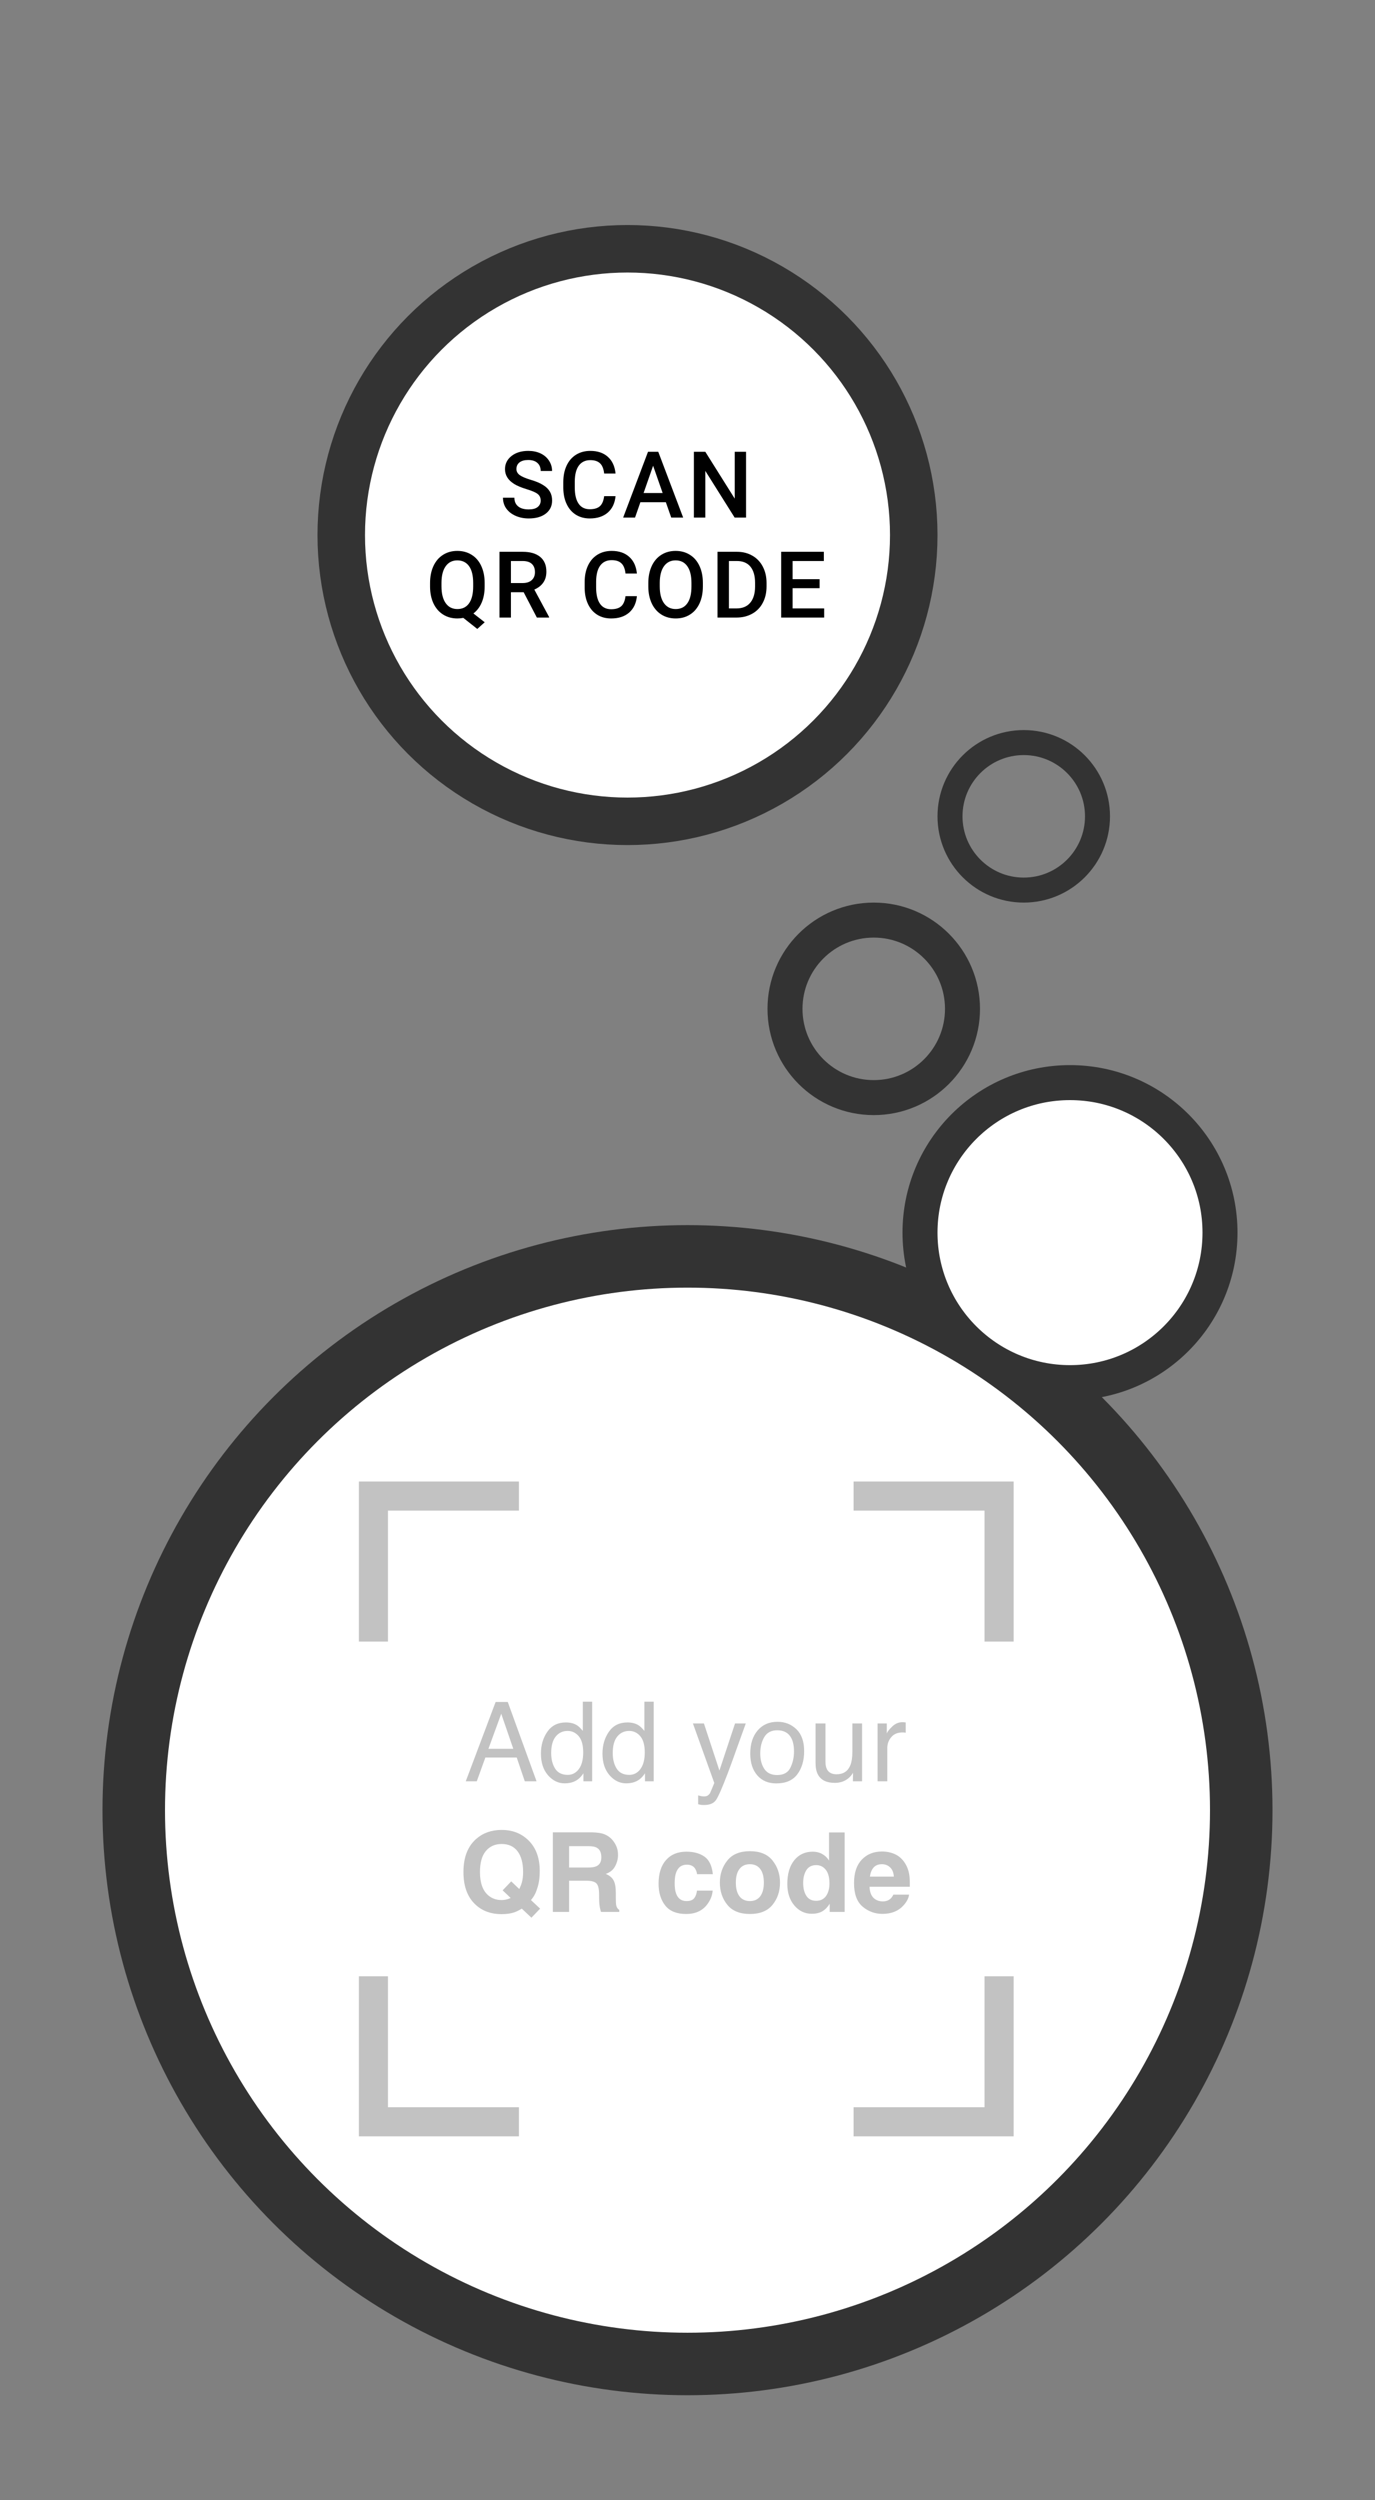 <svg width="550" height="1000" viewBox="0 0 550 1000" fill="none" xmlns="http://www.w3.org/2000/svg">
<rect x="0" y="0" width="550" height="1000" fill="#808080" stroke="none"/>
<circle cx="275" cy="724" r="221.5" fill="white" stroke="#333333" stroke-width="25"/>
<circle cx="428" cy="493" r="60" fill="white" stroke="#333333" stroke-width="14"/>
<circle cx="251" cy="214" r="114.5" fill="white" stroke="#333333" stroke-width="19"/>
<path d="M216.273 200.225C216.273 199.069 215.863 198.178 215.044 197.551C214.237 196.925 212.774 196.293 210.654 195.654C208.534 195.016 206.848 194.305 205.596 193.522C203.199 192.017 202 190.054 202 187.633C202 185.513 202.862 183.767 204.584 182.394C206.318 181.021 208.564 180.334 211.323 180.334C213.153 180.334 214.785 180.671 216.219 181.346C217.652 182.02 218.778 182.984 219.597 184.236C220.416 185.477 220.826 186.856 220.826 188.374H216.273C216.273 187 215.839 185.929 214.972 185.158C214.117 184.375 212.888 183.983 211.287 183.983C209.793 183.983 208.631 184.303 207.8 184.941C206.981 185.579 206.571 186.471 206.571 187.615C206.571 188.578 207.017 189.385 207.908 190.036C208.799 190.674 210.269 191.3 212.316 191.915C214.364 192.517 216.008 193.209 217.248 193.992C218.489 194.763 219.398 195.654 219.976 196.666C220.555 197.666 220.844 198.84 220.844 200.189C220.844 202.381 220.001 204.127 218.314 205.428C216.64 206.717 214.364 207.361 211.485 207.361C209.582 207.361 207.83 207.012 206.228 206.313C204.638 205.603 203.398 204.627 202.506 203.387C201.627 202.146 201.187 200.701 201.187 199.051H205.758C205.758 200.544 206.252 201.701 207.24 202.52C208.227 203.339 209.642 203.748 211.485 203.748C213.075 203.748 214.267 203.429 215.062 202.791C215.869 202.14 216.273 201.285 216.273 200.225ZM246.221 198.437C245.956 201.243 244.92 203.435 243.114 205.013C241.307 206.578 238.904 207.361 235.905 207.361C233.81 207.361 231.961 206.868 230.359 205.88C228.769 204.88 227.54 203.465 226.673 201.634C225.806 199.804 225.354 197.678 225.318 195.257V192.8C225.318 190.319 225.758 188.133 226.637 186.242C227.516 184.351 228.775 182.893 230.413 181.87C232.063 180.846 233.966 180.334 236.122 180.334C239.025 180.334 241.361 181.123 243.132 182.701C244.902 184.278 245.932 186.507 246.221 189.385H241.668C241.452 187.494 240.898 186.133 240.006 185.302C239.127 184.459 237.832 184.038 236.122 184.038C234.135 184.038 232.605 184.766 231.533 186.224C230.473 187.669 229.931 189.795 229.907 192.601V194.932C229.907 197.774 230.413 199.942 231.425 201.436C232.449 202.929 233.942 203.676 235.905 203.676C237.7 203.676 239.049 203.272 239.952 202.465C240.855 201.658 241.428 200.315 241.668 198.437H246.221ZM266.341 200.875H256.152L254.02 207H249.269L259.205 180.695H263.306L273.261 207H268.491L266.341 200.875ZM257.435 197.19H265.059L261.247 186.278L257.435 197.19ZM298.422 207H293.851L282.126 188.337V207H277.555V180.695H282.126L293.887 199.43V180.695H298.422V207ZM193.861 234.534C193.861 237.027 193.464 239.189 192.669 241.02C191.886 242.839 190.784 244.284 189.363 245.356L193.879 248.879L190.916 251.553L185.316 247.126C184.581 247.283 183.792 247.361 182.949 247.361C180.829 247.361 178.932 246.843 177.258 245.808C175.596 244.76 174.307 243.272 173.392 241.345C172.489 239.418 172.031 237.196 172.019 234.679V233.197C172.019 230.632 172.47 228.368 173.374 226.404C174.289 224.441 175.572 222.942 177.222 221.906C178.884 220.858 180.781 220.334 182.913 220.334C185.081 220.334 186.99 220.852 188.64 221.888C190.302 222.911 191.585 224.393 192.488 226.332C193.391 228.259 193.849 230.505 193.861 233.071V234.534ZM189.272 233.161C189.272 230.198 188.718 227.952 187.61 226.422C186.502 224.893 184.936 224.128 182.913 224.128C180.95 224.128 179.408 224.905 178.288 226.458C177.18 228 176.614 230.18 176.59 232.999V234.534C176.59 237.377 177.144 239.599 178.252 241.201C179.372 242.803 180.938 243.604 182.949 243.604C184.984 243.604 186.544 242.833 187.628 241.291C188.724 239.749 189.272 237.497 189.272 234.534V233.161ZM209.465 236.865H204.37V247H199.799V220.695H209.049C212.084 220.695 214.427 221.376 216.077 222.737C217.727 224.098 218.552 226.067 218.552 228.645C218.552 230.403 218.125 231.878 217.269 233.071C216.426 234.251 215.246 235.16 213.728 235.799L219.636 246.765V247H214.74L209.465 236.865ZM204.37 233.197H209.067C210.609 233.197 211.813 232.812 212.681 232.041C213.548 231.258 213.981 230.192 213.981 228.843C213.981 227.434 213.578 226.344 212.771 225.573C211.976 224.802 210.784 224.405 209.194 224.381H204.37V233.197ZM254.764 238.437C254.499 241.243 253.463 243.435 251.656 245.013C249.85 246.578 247.447 247.361 244.448 247.361C242.352 247.361 240.503 246.868 238.901 245.88C237.312 244.88 236.083 243.465 235.216 241.634C234.349 239.804 233.897 237.678 233.861 235.257V232.8C233.861 230.319 234.3 228.133 235.18 226.242C236.059 224.351 237.318 222.893 238.956 221.87C240.606 220.846 242.509 220.334 244.665 220.334C247.567 220.334 249.904 221.123 251.674 222.701C253.445 224.278 254.475 226.507 254.764 229.385H250.211C249.994 227.494 249.44 226.133 248.549 225.302C247.67 224.459 246.375 224.038 244.665 224.038C242.677 224.038 241.148 224.766 240.076 226.224C239.016 227.669 238.474 229.795 238.45 232.601V234.932C238.45 237.774 238.956 239.942 239.967 241.436C240.991 242.929 242.485 243.676 244.448 243.676C246.242 243.676 247.591 243.272 248.495 242.465C249.398 241.658 249.97 240.315 250.211 238.437H254.764ZM281.153 234.534C281.153 237.112 280.707 239.376 279.816 241.327C278.925 243.266 277.648 244.76 275.986 245.808C274.336 246.843 272.433 247.361 270.277 247.361C268.145 247.361 266.242 246.843 264.568 245.808C262.906 244.76 261.617 243.272 260.702 241.345C259.798 239.418 259.341 237.196 259.329 234.679V233.197C259.329 230.632 259.78 228.368 260.684 226.404C261.599 224.441 262.882 222.942 264.532 221.906C266.194 220.858 268.097 220.334 270.241 220.334C272.385 220.334 274.282 220.852 275.932 221.888C277.594 222.911 278.877 224.393 279.78 226.332C280.683 228.259 281.141 230.505 281.153 233.071V234.534ZM276.582 233.161C276.582 230.246 276.028 228.012 274.92 226.458C273.824 224.905 272.264 224.128 270.241 224.128C268.266 224.128 266.718 224.905 265.598 226.458C264.49 228 263.924 230.186 263.899 233.017V234.534C263.899 237.425 264.46 239.659 265.58 241.237C266.712 242.815 268.278 243.604 270.277 243.604C272.3 243.604 273.854 242.833 274.938 241.291C276.034 239.749 276.582 237.497 276.582 234.534V233.161ZM287.001 247V220.695H294.769C297.094 220.695 299.153 221.213 300.948 222.249C302.755 223.285 304.152 224.754 305.139 226.657C306.127 228.56 306.621 230.74 306.621 233.197V234.516C306.621 237.009 306.121 239.201 305.121 241.092C304.134 242.983 302.718 244.441 300.876 245.464C299.045 246.488 296.943 247 294.57 247H287.001ZM291.571 224.381V243.351H294.552C296.949 243.351 298.786 242.604 300.063 241.11C301.351 239.605 302.008 237.449 302.032 234.643V233.179C302.032 230.325 301.412 228.145 300.171 226.639C298.93 225.134 297.13 224.381 294.769 224.381H291.571ZM327.843 235.257H317.039V243.351H329.668V247H312.469V220.695H329.541V224.381H317.039V231.644H327.843V235.257Z" fill="black"/>
<circle cx="349.5" cy="403.5" r="35.5" stroke="#333333" stroke-width="14"/>
<circle cx="409.5" cy="326.5" r="29.5" stroke="#333333" stroke-width="10"/>
<rect x="129" y="578" width="291" height="291" rx="5.82" fill="white"/>
<path d="M341.431 598.371H399.631V656.571" stroke="#C2C2C2" stroke-width="11.64"/>
<path d="M207.571 598.371H149.371V656.571" stroke="#C2C2C2" stroke-width="11.64"/>
<path d="M341.431 848.633H399.631V790.433" stroke="#C2C2C2" stroke-width="11.64"/>
<path d="M207.571 848.633H149.371V790.433" stroke="#C2C2C2" stroke-width="11.64"/>
<path d="M205.311 699.447L200.495 685.431L195.377 699.447H205.311ZM198.249 680.722H203.109L214.62 712.449H209.912L206.694 702.946H194.146L190.711 712.449H186.306L198.249 680.722ZM220.473 701.154C220.473 703.63 220.999 705.704 222.05 707.374C223.101 709.044 224.785 709.879 227.104 709.879C228.903 709.879 230.379 709.109 231.531 707.568C232.697 706.013 233.28 703.789 233.28 700.894C233.28 697.972 232.683 695.812 231.488 694.415C230.293 693.004 228.817 692.299 227.06 692.299C225.102 692.299 223.511 693.047 222.287 694.545C221.078 696.042 220.473 698.245 220.473 701.154ZM226.326 688.908C228.097 688.908 229.58 689.282 230.775 690.031C231.466 690.463 232.251 691.219 233.129 692.299V680.614H236.866V712.449H233.367V709.231C232.46 710.657 231.387 711.686 230.149 712.32C228.911 712.953 227.492 713.27 225.894 713.27C223.317 713.27 221.085 712.19 219.199 710.03C217.313 707.856 216.369 704.969 216.369 701.37C216.369 698 217.226 695.085 218.94 692.623C220.667 690.146 223.13 688.908 226.326 688.908ZM245.094 701.154C245.094 703.63 245.62 705.704 246.671 707.374C247.722 709.044 249.407 709.879 251.725 709.879C253.525 709.879 255 709.109 256.152 707.568C257.319 706.013 257.902 703.789 257.902 700.894C257.902 697.972 257.304 695.812 256.109 694.415C254.914 693.004 253.438 692.299 251.682 692.299C249.723 692.299 248.132 693.047 246.909 694.545C245.699 696.042 245.094 698.245 245.094 701.154ZM250.947 688.908C252.718 688.908 254.201 689.282 255.396 690.031C256.088 690.463 256.872 691.219 257.751 692.299V680.614H261.487V712.449H257.988V709.231C257.081 710.657 256.008 711.686 254.77 712.32C253.532 712.953 252.114 713.27 250.515 713.27C247.938 713.27 245.706 712.19 243.82 710.03C241.934 707.856 240.991 704.969 240.991 701.37C240.991 698 241.848 695.085 243.561 692.623C245.289 690.146 247.751 688.908 250.947 688.908ZM294.013 689.318H298.311C297.764 690.801 296.547 694.185 294.661 699.469C293.25 703.443 292.069 706.683 291.119 709.188C288.873 715.091 287.289 718.691 286.367 719.987C285.446 721.283 283.862 721.931 281.616 721.931C281.069 721.931 280.644 721.909 280.342 721.866C280.054 721.823 279.694 721.743 279.262 721.628V718.086C279.939 718.273 280.428 718.389 280.73 718.432C281.033 718.475 281.299 718.497 281.53 718.497C282.25 718.497 282.775 718.374 283.106 718.129C283.452 717.899 283.74 717.611 283.97 717.265C284.042 717.15 284.301 716.56 284.748 715.494C285.194 714.429 285.518 713.637 285.72 713.119L277.167 689.318H281.573L287.771 708.151L294.013 689.318ZM310.859 709.944C313.437 709.944 315.2 708.972 316.151 707.028C317.115 705.07 317.598 702.896 317.598 700.506C317.598 698.346 317.252 696.589 316.561 695.236C315.467 693.105 313.581 692.039 310.902 692.039C308.527 692.039 306.799 692.947 305.719 694.761C304.639 696.575 304.099 698.764 304.099 701.326C304.099 703.789 304.639 705.84 305.719 707.482C306.799 709.123 308.512 709.944 310.859 709.944ZM311.01 688.649C313.991 688.649 316.511 689.642 318.57 691.629C320.629 693.616 321.658 696.539 321.658 700.398C321.658 704.127 320.751 707.208 318.937 709.642C317.123 712.075 314.308 713.292 310.492 713.292C307.31 713.292 304.783 712.219 302.911 710.073C301.039 707.914 300.104 705.02 300.104 701.391C300.104 697.504 301.09 694.408 303.062 692.104C305.035 689.8 307.684 688.649 311.01 688.649ZM330.189 689.318V704.674C330.189 705.855 330.376 706.819 330.751 707.568C331.442 708.95 332.73 709.642 334.617 709.642C337.324 709.642 339.167 708.432 340.146 706.013C340.678 704.717 340.945 702.939 340.945 700.678V689.318H344.832V712.449H341.161L341.204 709.037C340.7 709.915 340.074 710.657 339.325 711.261C337.842 712.471 336.042 713.076 333.926 713.076C330.628 713.076 328.382 711.974 327.187 709.771C326.539 708.59 326.215 707.014 326.215 705.041V689.318H330.189ZM351.031 689.318H354.724V693.314C355.026 692.536 355.768 691.593 356.949 690.484C358.129 689.361 359.49 688.8 361.031 688.8C361.103 688.8 361.225 688.807 361.398 688.821C361.571 688.836 361.866 688.865 362.283 688.908V693.011C362.053 692.968 361.837 692.939 361.635 692.925C361.448 692.911 361.239 692.903 361.009 692.903C359.051 692.903 357.546 693.537 356.495 694.804C355.444 696.057 354.918 697.504 354.918 699.145V712.449H351.031V689.318Z" fill="#C2C2C2"/>
<path d="M205.7 764.87C204.275 765.345 202.569 765.583 200.582 765.583C196.435 765.583 193.008 764.345 190.301 761.868C187.018 758.887 185.377 754.51 185.377 748.737C185.377 742.92 187.061 738.521 190.431 735.54C193.181 733.107 196.6 731.89 200.69 731.89C204.808 731.89 208.263 733.179 211.056 735.756C214.282 738.737 215.894 742.905 215.894 748.261C215.894 751.098 215.549 753.474 214.858 755.389C214.296 757.217 213.468 758.736 212.374 759.946L216.046 763.38L212.568 767.008L208.724 763.38C207.558 764.085 206.55 764.582 205.7 764.87ZM204.275 759.125L201.057 756.058L204.491 752.473L207.709 755.54C208.213 754.503 208.566 753.596 208.767 752.819C209.084 751.652 209.242 750.292 209.242 748.737C209.242 745.166 208.508 742.408 207.039 740.465C205.585 738.507 203.454 737.527 200.646 737.527C198.011 737.527 195.909 738.463 194.34 740.335C192.77 742.207 191.986 745.007 191.986 748.737C191.986 753.099 193.109 756.224 195.355 758.11C196.809 759.334 198.551 759.946 200.582 759.946C201.345 759.946 202.079 759.852 202.785 759.665C203.173 759.564 203.67 759.384 204.275 759.125ZM234.512 752.214H227.643V764.697H221.143V732.862H236.758C238.989 732.906 240.703 733.179 241.898 733.683C243.107 734.187 244.13 734.928 244.965 735.908C245.656 736.714 246.203 737.607 246.606 738.586C247.009 739.565 247.211 740.681 247.211 741.933C247.211 743.445 246.829 744.935 246.066 746.404C245.303 747.858 244.043 748.888 242.287 749.493C243.755 750.083 244.792 750.925 245.397 752.019C246.016 753.099 246.325 754.755 246.325 756.987V759.125C246.325 760.579 246.383 761.566 246.498 762.084C246.671 762.905 247.074 763.509 247.708 763.898V764.697H240.386C240.184 763.992 240.041 763.423 239.954 762.991C239.781 762.098 239.688 761.184 239.673 760.248L239.63 757.289C239.601 755.259 239.227 753.906 238.507 753.229C237.802 752.552 236.47 752.214 234.512 752.214ZM238.55 746.426C239.875 745.821 240.537 744.626 240.537 742.84C240.537 740.911 239.897 739.615 238.615 738.953C237.895 738.579 236.815 738.391 235.375 738.391H227.643V746.944H235.181C236.678 746.944 237.802 746.771 238.55 746.426ZM285.136 749.601H278.83C278.715 748.722 278.42 747.93 277.944 747.225C277.253 746.274 276.181 745.799 274.726 745.799C272.653 745.799 271.235 746.829 270.472 748.888C270.068 749.982 269.867 751.436 269.867 753.251C269.867 754.978 270.068 756.368 270.472 757.419C271.206 759.377 272.588 760.356 274.618 760.356C276.058 760.356 277.08 759.967 277.685 759.19C278.29 758.412 278.657 757.404 278.787 756.166H285.072C284.928 758.038 284.251 759.809 283.041 761.479C281.112 764.172 278.254 765.518 274.467 765.518C270.68 765.518 267.894 764.395 266.109 762.149C264.323 759.903 263.431 756.987 263.431 753.402C263.431 749.356 264.417 746.21 266.39 743.964C268.362 741.717 271.084 740.594 274.554 740.594C277.505 740.594 279.917 741.257 281.789 742.581C283.675 743.906 284.791 746.246 285.136 749.601ZM309.023 744.136C311.01 746.627 312.004 749.572 312.004 752.97C312.004 756.425 311.01 759.384 309.023 761.846C307.036 764.294 304.02 765.518 299.974 765.518C295.928 765.518 292.912 764.294 290.925 761.846C288.938 759.384 287.944 756.425 287.944 752.97C287.944 749.572 288.938 746.627 290.925 744.136C292.912 741.645 295.928 740.4 299.974 740.4C304.02 740.4 307.036 741.645 309.023 744.136ZM299.952 745.605C298.153 745.605 296.763 746.246 295.784 747.527C294.819 748.794 294.337 750.608 294.337 752.97C294.337 755.331 294.819 757.152 295.784 758.434C296.763 759.715 298.153 760.356 299.952 760.356C301.752 760.356 303.134 759.715 304.099 758.434C305.064 757.152 305.546 755.331 305.546 752.97C305.546 750.608 305.064 748.794 304.099 747.527C303.134 746.246 301.752 745.605 299.952 745.605ZM337.856 732.906V764.697H331.874V761.436C330.995 762.833 329.995 763.848 328.872 764.481C327.749 765.115 326.352 765.432 324.682 765.432C321.932 765.432 319.613 764.323 317.727 762.106C315.855 759.874 314.92 757.016 314.92 753.531C314.92 749.514 315.841 746.354 317.684 744.05C319.541 741.746 322.018 740.594 325.114 740.594C326.539 740.594 327.806 740.911 328.915 741.545C330.024 742.164 330.923 743.028 331.615 744.136V732.906H337.856ZM321.269 753.078C321.269 755.252 321.701 756.987 322.565 758.283C323.415 759.593 324.711 760.248 326.453 760.248C328.195 760.248 329.52 759.6 330.427 758.304C331.334 757.009 331.787 755.331 331.787 753.272C331.787 750.392 331.06 748.333 329.606 747.095C328.713 746.346 327.677 745.972 326.496 745.972C324.696 745.972 323.371 746.656 322.522 748.024C321.687 749.377 321.269 751.062 321.269 753.078ZM363.622 757.786C363.464 759.183 362.737 760.601 361.441 762.041C359.425 764.33 356.603 765.475 352.975 765.475C349.98 765.475 347.338 764.51 345.048 762.581C342.759 760.651 341.614 757.512 341.614 753.164C341.614 749.089 342.644 745.965 344.703 743.791C346.776 741.617 349.461 740.529 352.759 740.529C354.717 740.529 356.481 740.897 358.05 741.631C359.62 742.365 360.915 743.524 361.938 745.108C362.859 746.505 363.457 748.125 363.73 749.968C363.889 751.048 363.953 752.603 363.925 754.633H347.813C347.899 756.994 348.641 758.65 350.037 759.6C350.887 760.191 351.909 760.486 353.104 760.486C354.371 760.486 355.401 760.126 356.193 759.406C356.625 759.017 357.006 758.477 357.337 757.786H363.622ZM357.532 750.572C357.431 748.945 356.934 747.714 356.042 746.879C355.163 746.03 354.069 745.605 352.759 745.605C351.333 745.605 350.225 746.051 349.433 746.944C348.655 747.837 348.166 749.046 347.964 750.572H357.532Z" fill="#C2C2C2"/>
</svg>
